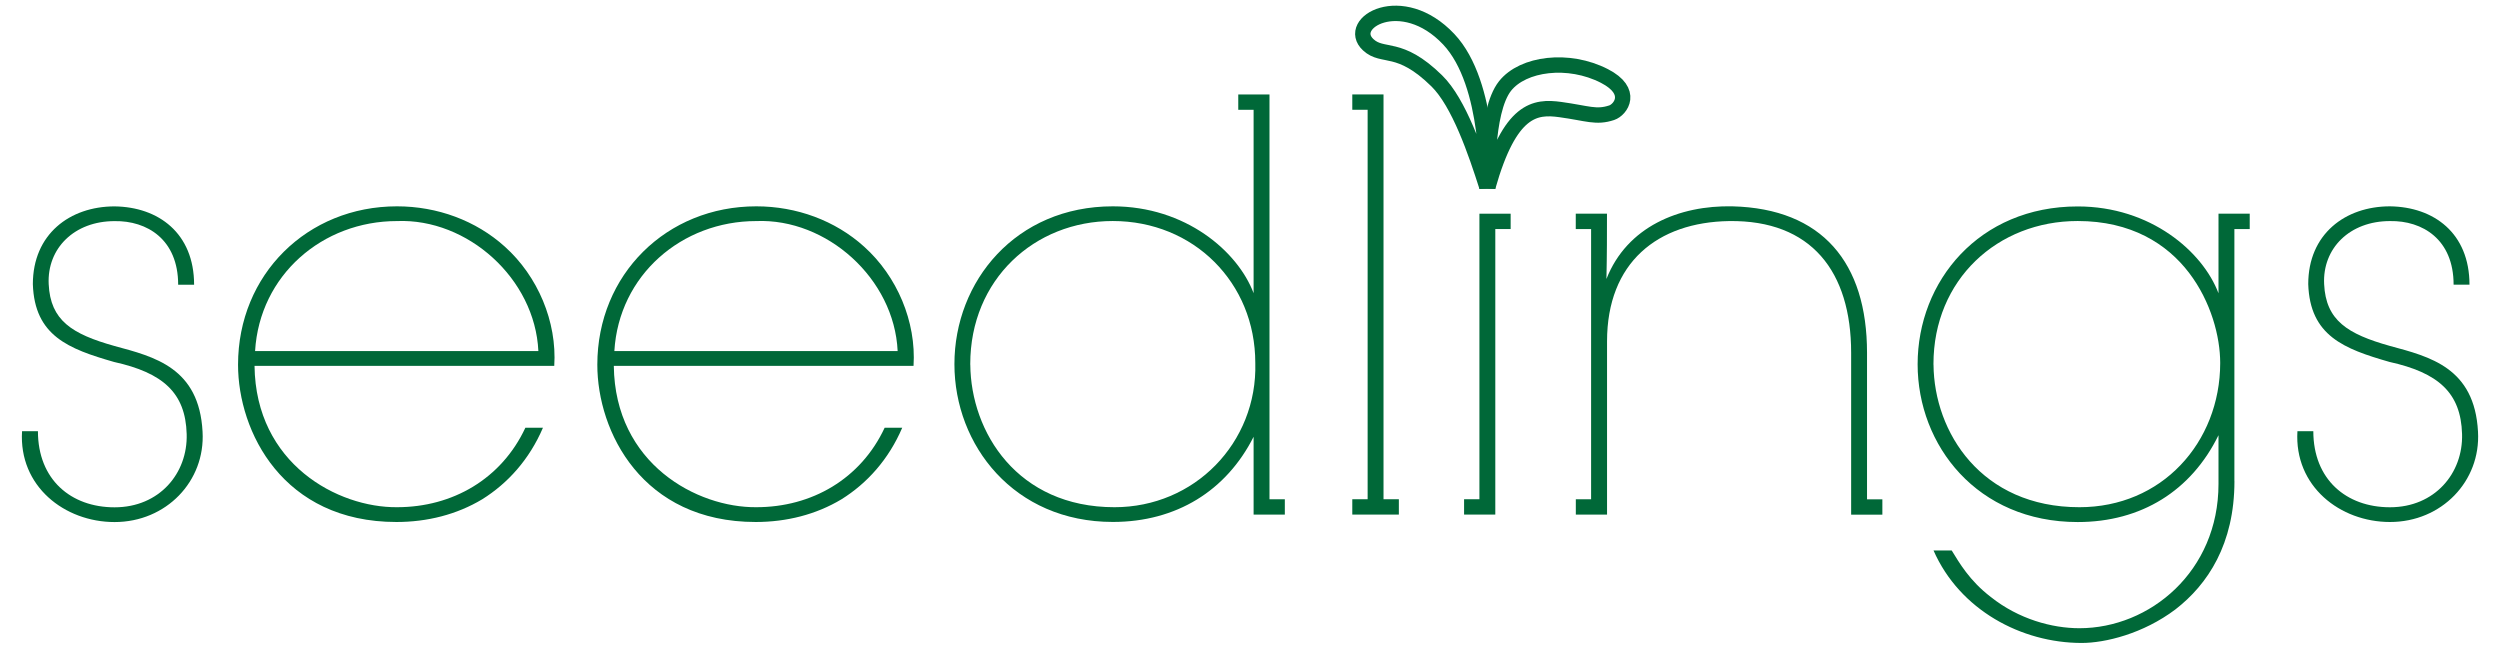 <?xml version="1.0" encoding="utf-8"?>
<!-- Generator: Adobe Illustrator 26.3.1, SVG Export Plug-In . SVG Version: 6.00 Build 0)  -->
<svg version="1.2" baseProfile="tiny" id="Layer_1" xmlns="http://www.w3.org/2000/svg" xmlns:xlink="http://www.w3.org/1999/xlink"
	 x="0px" y="0px" viewBox="0 0 458 118.82" overflow="visible" xml:space="preserve">
<path fill="#006838" d="M32.64,52.16c0-8.32-5.72-11.75-11.65-11.65c-7.38,0-12.38,4.99-12.07,11.54
	c0.31,6.66,4.26,9.15,12.07,11.34c7.28,1.97,15.5,3.95,16.12,15.71c0.52,9.05-6.66,16.54-16.12,16.54
	c-9.15,0-17.58-6.55-16.95-16.64h2.91c0,8.84,6.03,13.94,14.04,13.94c8.22,0,13.42-6.24,13.21-13.42
	c-0.21-7.59-4.37-11.23-13.31-13.21c-8.32-2.39-14.56-4.78-14.87-14.25c0-9.15,6.76-14.25,14.98-14.25
	c8.01,0.1,14.56,4.89,14.56,14.35H32.64z"/>
<g>
	<path fill="none" stroke="#006838" stroke-width="2.817" d="M272.38,34.19c0,0,0.76-18.8-6.97-27
		c-8.59-9.12-19.04-2.98-14.75,1.01c2.71,2.52,5.64-0.18,12.55,6.61C267.29,18.8,270.39,27.96,272.38,34.19z"/>
	<path fill="none" stroke="#006838" stroke-width="2.817" d="M272.58,34.23c0,0-0.58-13.77,3.14-18.47
		c3.29-4.16,11.65-5.21,18.21-1.84c5.46,2.81,2.98,6.18,1.33,6.73c-2.86,0.95-4.4,0.11-9.43-0.58
		C281.24,19.44,276.63,19.91,272.58,34.23z"/>
</g>
<path fill="#006838" d="M46.63,67.02c0.21,17.99,15.29,26,26.11,25.9c10.19,0,19.14-5.2,23.51-14.56h3.22
	c-2.5,5.83-6.45,10.19-11.13,13.11c-4.68,2.81-10.09,4.16-15.71,4.16c-20.8,0-29.02-16.54-29.02-28.81
	c0-16.54,12.69-29.02,29.12-29.02c7.38,0,14.46,2.6,19.76,7.39c6.03,5.41,9.57,13.73,9.05,21.84H46.63z M98.63,64.32
	c-0.62-13.31-13-24.34-25.9-23.82c-13.63,0-25.17,9.88-26,23.82H98.63z"/>
<path fill="#006838" d="M112.45,67.02c0.21,17.99,15.29,26,26.11,25.9c10.19,0,19.14-5.2,23.51-14.56h3.22
	c-2.5,5.83-6.45,10.19-11.13,13.11c-4.68,2.81-10.09,4.16-15.71,4.16c-20.8,0-29.02-16.54-29.02-28.81
	c0-16.54,12.69-29.02,29.12-29.02c7.38,0,14.46,2.6,19.76,7.39c6.03,5.41,9.57,13.73,9.05,21.84H112.45z M164.45,64.32
	c-0.62-13.31-13-24.34-25.9-23.82c-13.63,0-25.17,9.88-26,23.82H164.45z"/>
<path fill="#006838" d="M226.85,17.3h5.72v74.16h2.81v2.81h-5.72V80.02c-4.99,9.88-14.15,15.6-25.79,15.6
	c-18.1,0-29.02-14.04-29.02-28.91c0-15.18,11.23-28.91,29.02-28.91c13.31,0,22.88,8.22,25.79,15.91V20.11h-2.81V17.3z M177.76,66.81
	c0.1,12.38,8.63,26.11,26.42,26.11c7.28,0,13.83-2.91,18.51-7.7c4.68-4.78,7.49-11.44,7.28-18.72c0-7.39-2.81-13.84-7.49-18.52
	c-4.68-4.68-11.23-7.49-18.62-7.49c-14.35,0-26.11,10.71-26.11,26.21V66.81z"/>
<path fill="#006838" d="M247.74,17.3h5.72v74.16h2.81v2.81h-8.53v-2.81h2.81V20.11h-2.81V17.3z"/>
<path fill="#006838" d="M288.68,91.47h2.81V41.96h-2.81v-2.81h5.72c0,3.74,0,7.38-0.1,11.96c3.75-9.57,13.31-13.52,23.09-13.31
	c16.43,0.42,24.65,10.3,24.65,26.84v26.84h2.81v2.81h-5.72V64.63c0-14.87-7.28-24.34-22.36-24.13
	c-13.11,0.21-22.36,7.59-22.36,22.05v31.72h-5.72V91.47z"/>
<path fill="#006838" d="M409.35,88.14c0,11.54-4.89,18.93-10.82,23.51c-5.93,4.47-12.9,6.14-17.16,6.14
	c-11.03,0-22.36-6.03-27.15-16.95h3.33c1.35,2.18,3.22,5.51,7.17,8.53c5.1,4.06,11.23,5.72,16.23,5.72
	c12.9,0,25.48-10.4,25.48-26.42v-8.94c-4.99,10.19-14.15,15.91-25.79,15.91c-18.41,0-29.33-14.04-29.33-28.91
	c0-15.18,11.23-28.91,29.33-28.91c13.31,0,22.88,8.22,25.79,15.91V39.15h5.72v2.81h-2.81V88.14z M354.22,66.81
	c0.1,12.38,8.74,26.11,26.73,26.11c7.49,0,13.94-2.91,18.51-7.7c4.58-4.78,7.28-11.44,7.28-18.72c0-4.78-1.66-11.23-5.72-16.54
	c-4.06-5.31-10.61-9.47-20.39-9.47c-14.66,0-26.42,10.71-26.42,26.21V66.81z"/>
<path fill="#006838" d="M449.5,52.15c0-8.32-5.72-11.75-11.65-11.65c-7.39,0-12.38,4.99-12.07,11.54
	c0.31,6.66,4.27,9.15,12.07,11.34c7.28,1.97,15.5,3.95,16.12,15.71c0.52,9.05-6.66,16.54-16.12,16.54
	c-9.15,0-17.58-6.55-16.96-16.64h2.91c0,8.84,6.03,13.94,14.04,13.94c8.22,0,13.42-6.24,13.21-13.42
	c-0.21-7.59-4.37-11.23-13.31-13.21c-8.32-2.39-14.56-4.78-14.87-14.25c0-9.15,6.76-14.25,14.98-14.25
	c8.01,0.1,14.56,4.89,14.56,14.35H449.5z"/>
<path fill="#006838" d="M273.94,94.27h-5.72v-2.81h2.81V39.15h5.72v2.81h-2.81V94.27z M271.03,28.36h2.91v6.25h-2.91V28.36z"/>
</svg>
